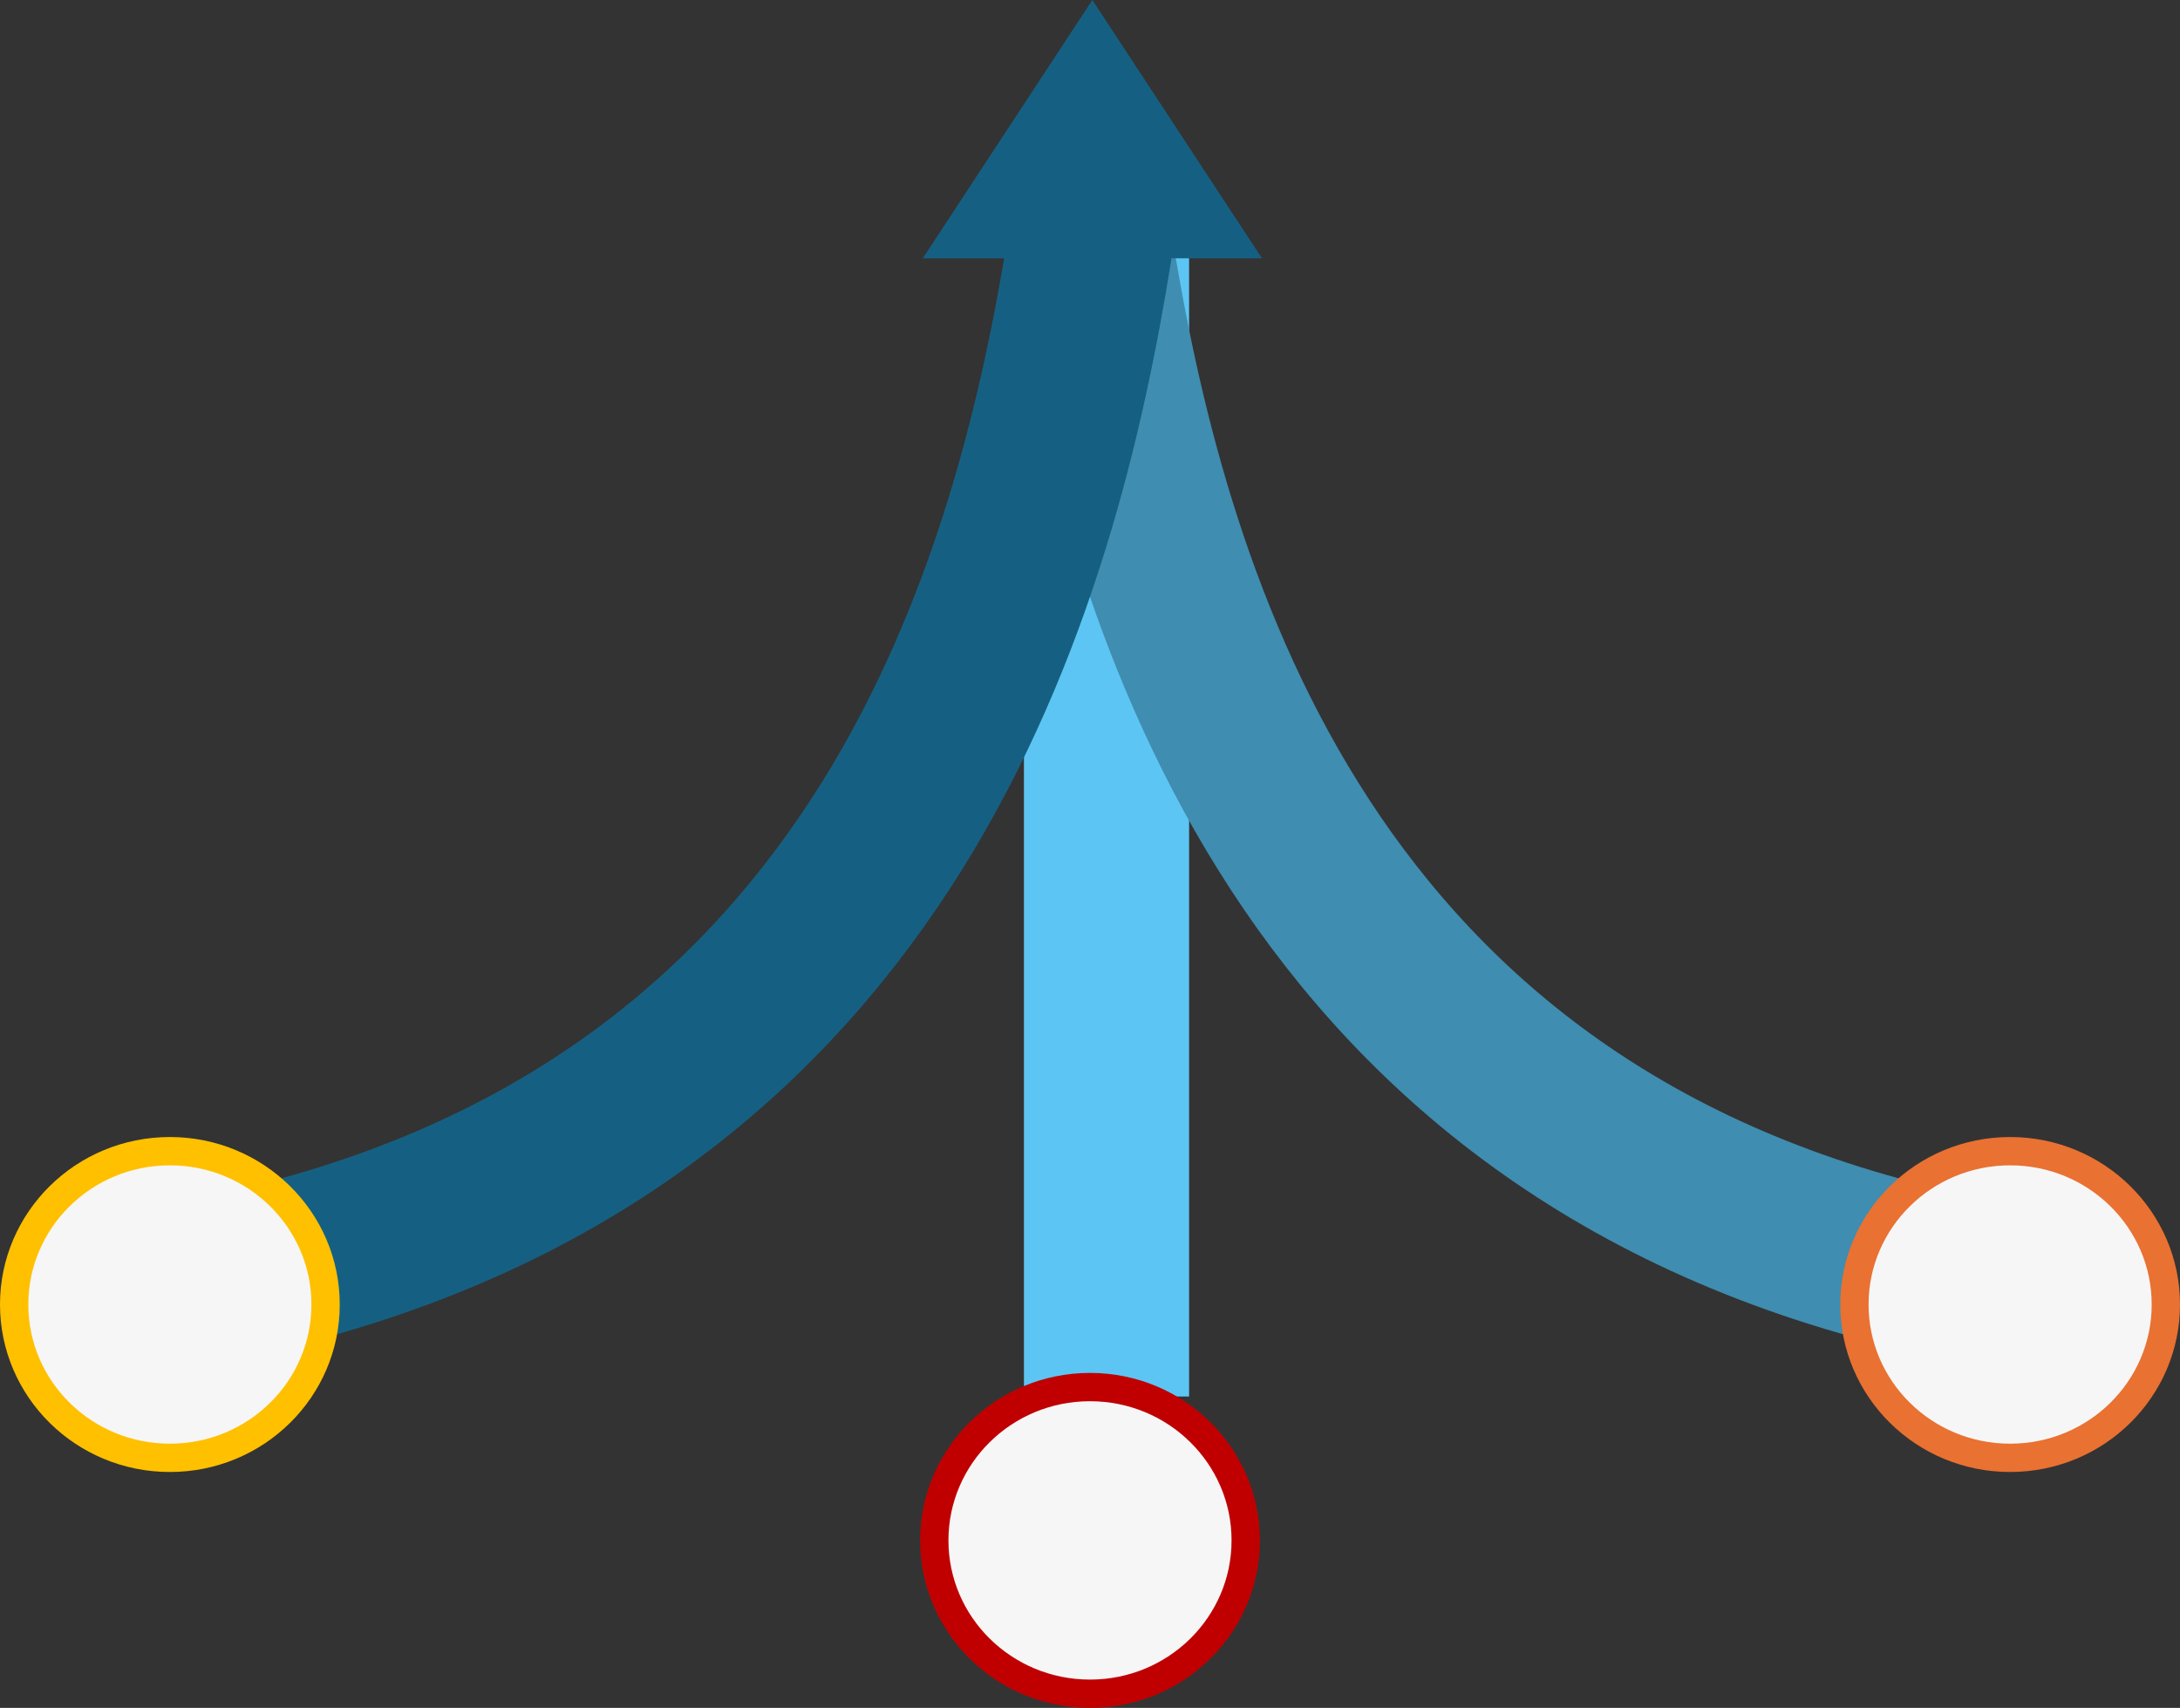 <svg xmlns="http://www.w3.org/2000/svg" width="462" height="362" viewBox="0 0 462 362" fill="none"><rect x="0" y="0" width="462" height="362" fill="#333333" stroke="none"/><line x1="234.5" y1="52" x2="234.5" y2="296" stroke="#5DC5F3" stroke-width="35"></line><path d="M231 52C242.355 122.979 273.175 237.303 407 269" stroke="#3F8DB0" stroke-width="35"></path><path d="M231 52C219.645 122.979 188.825 237.303 55 269" stroke="#156082" stroke-width="35"></path><path d="M231.5 0L267.44 54.75H195.56L231.5 0Z" fill="#156082"></path><path d="M69 276.5C69 294.41 54.265 309 36 309C17.735 309 3 294.41 3 276.5C3 258.59 17.735 244 36 244C54.265 244 69 258.59 69 276.5Z" fill="#F6F6F6" stroke="#FFC000" stroke-width="6"></path><path d="M459 276.5C459 294.41 444.265 309 426 309C407.735 309 393 294.41 393 276.5C393 258.59 407.735 244 426 244C444.265 244 459 258.59 459 276.5Z" fill="#F6F6F6" stroke="#E97132" stroke-width="6"></path><path d="M264 326.5C264 344.41 249.265 359 231 359C212.735 359 198 344.41 198 326.5C198 308.59 212.735 294 231 294C249.265 294 264 308.59 264 326.5Z" fill="#F6F6F6" stroke="#C00000" stroke-width="6"></path></svg>